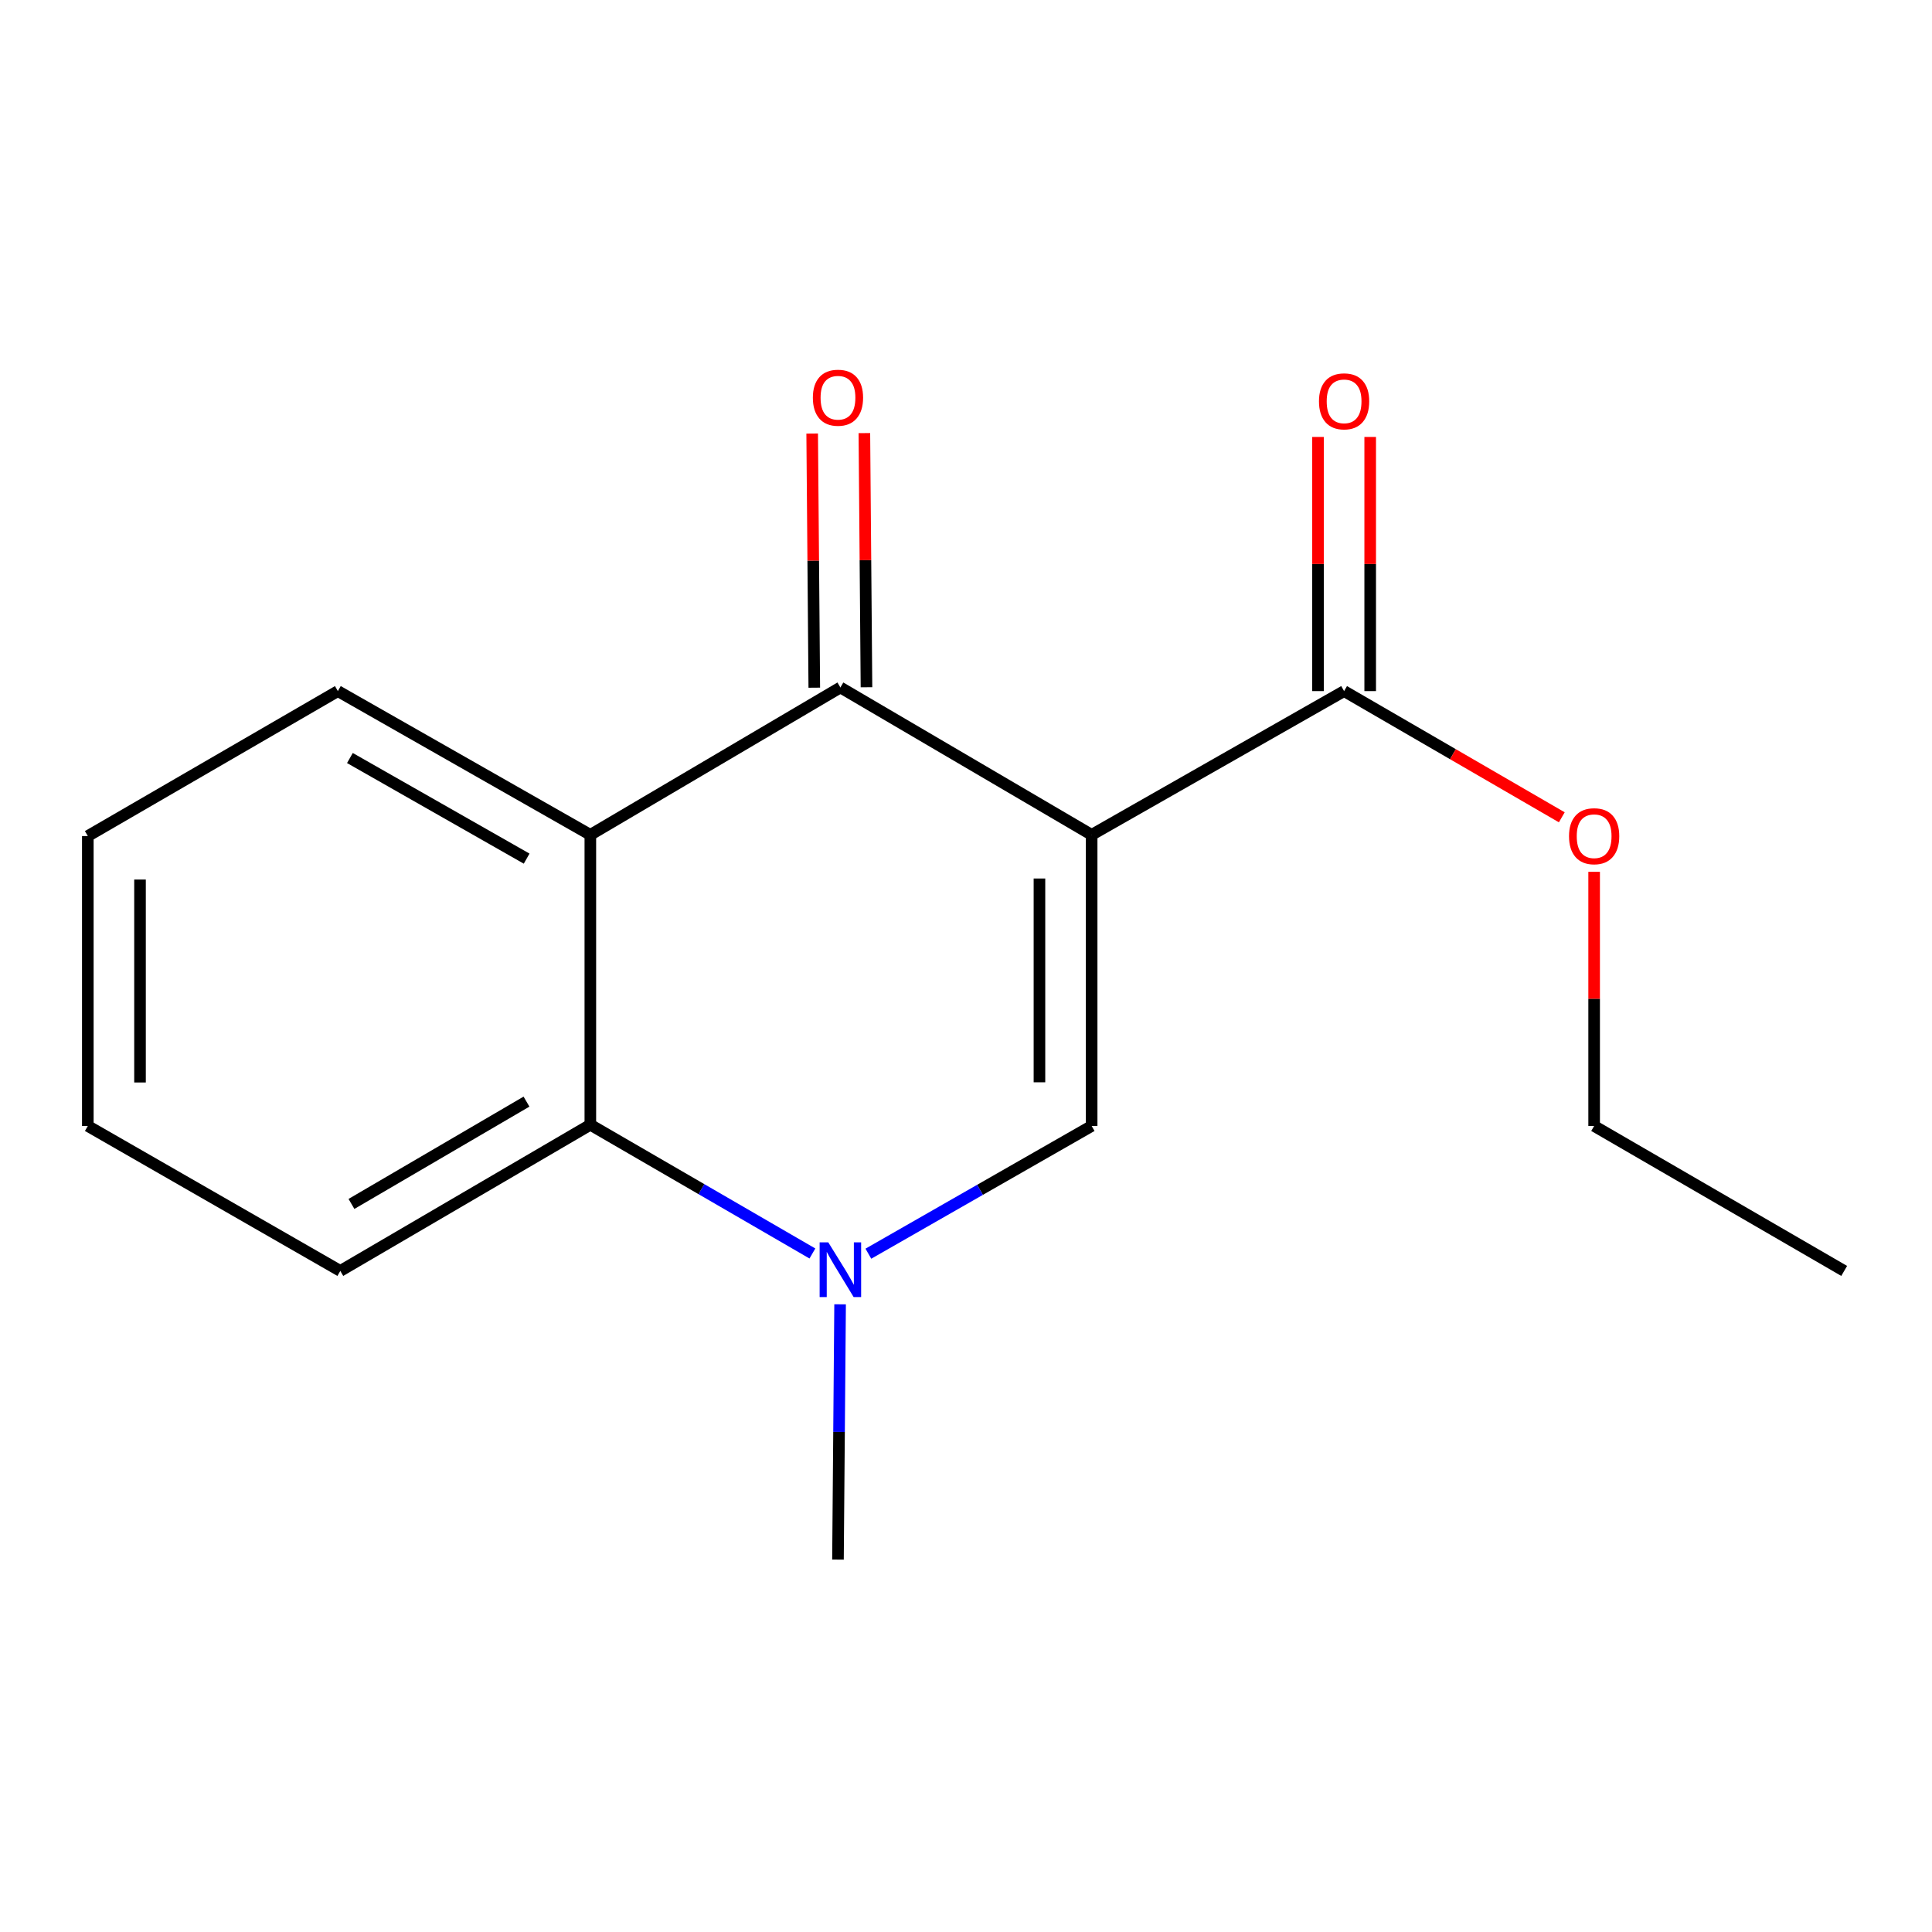 <?xml version='1.0' encoding='iso-8859-1'?>
<svg version='1.1' baseProfile='full'
              xmlns='http://www.w3.org/2000/svg'
                      xmlns:rdkit='http://www.rdkit.org/xml'
                      xmlns:xlink='http://www.w3.org/1999/xlink'
                  xml:space='preserve'
width='1000px' height='1000px' viewBox='0 0 1000 1000'>
<!-- END OF HEADER -->
<rect style='opacity:1.0;fill:#FFFFFF;stroke:none' width='1000' height='1000' x='0' y='0'> </rect>
<path class='bond-0' d='M 565.034,432.11 L 434.981,355.834' style='fill:none;fill-rule:evenodd;stroke:#000000;stroke-width:6px;stroke-linecap:butt;stroke-linejoin:miter;stroke-opacity:1' />
<path class='bond-1' d='M 565.034,432.11 L 565.034,582.799' style='fill:none;fill-rule:evenodd;stroke:#000000;stroke-width:6px;stroke-linecap:butt;stroke-linejoin:miter;stroke-opacity:1' />
<path class='bond-1' d='M 538.018,454.713 L 538.018,560.196' style='fill:none;fill-rule:evenodd;stroke:#000000;stroke-width:6px;stroke-linecap:butt;stroke-linejoin:miter;stroke-opacity:1' />
<path class='bond-5' d='M 565.034,432.11 L 695.701,357.711' style='fill:none;fill-rule:evenodd;stroke:#000000;stroke-width:6px;stroke-linecap:butt;stroke-linejoin:miter;stroke-opacity:1' />
<path class='bond-3' d='M 434.981,355.834 L 305.559,432.11' style='fill:none;fill-rule:evenodd;stroke:#000000;stroke-width:6px;stroke-linecap:butt;stroke-linejoin:miter;stroke-opacity:1' />
<path class='bond-6' d='M 448.489,355.722 L 447.943,289.948' style='fill:none;fill-rule:evenodd;stroke:#000000;stroke-width:6px;stroke-linecap:butt;stroke-linejoin:miter;stroke-opacity:1' />
<path class='bond-6' d='M 447.943,289.948 L 447.397,224.175' style='fill:none;fill-rule:evenodd;stroke:#FF0000;stroke-width:6px;stroke-linecap:butt;stroke-linejoin:miter;stroke-opacity:1' />
<path class='bond-6' d='M 421.474,355.947 L 420.928,290.173' style='fill:none;fill-rule:evenodd;stroke:#000000;stroke-width:6px;stroke-linecap:butt;stroke-linejoin:miter;stroke-opacity:1' />
<path class='bond-6' d='M 420.928,290.173 L 420.382,224.399' style='fill:none;fill-rule:evenodd;stroke:#FF0000;stroke-width:6px;stroke-linecap:butt;stroke-linejoin:miter;stroke-opacity:1' />
<path class='bond-2' d='M 565.034,582.799 L 507.25,615.856' style='fill:none;fill-rule:evenodd;stroke:#000000;stroke-width:6px;stroke-linecap:butt;stroke-linejoin:miter;stroke-opacity:1' />
<path class='bond-2' d='M 507.25,615.856 L 449.467,648.912' style='fill:none;fill-rule:evenodd;stroke:#0000FF;stroke-width:6px;stroke-linecap:butt;stroke-linejoin:miter;stroke-opacity:1' />
<path class='bond-4' d='M 420.501,648.804 L 363.03,615.487' style='fill:none;fill-rule:evenodd;stroke:#0000FF;stroke-width:6px;stroke-linecap:butt;stroke-linejoin:miter;stroke-opacity:1' />
<path class='bond-4' d='M 363.03,615.487 L 305.559,582.169' style='fill:none;fill-rule:evenodd;stroke:#000000;stroke-width:6px;stroke-linecap:butt;stroke-linejoin:miter;stroke-opacity:1' />
<path class='bond-9' d='M 434.833,675.11 L 434.284,741.177' style='fill:none;fill-rule:evenodd;stroke:#0000FF;stroke-width:6px;stroke-linecap:butt;stroke-linejoin:miter;stroke-opacity:1' />
<path class='bond-9' d='M 434.284,741.177 L 433.736,807.243' style='fill:none;fill-rule:evenodd;stroke:#000000;stroke-width:6px;stroke-linecap:butt;stroke-linejoin:miter;stroke-opacity:1' />
<path class='bond-10' d='M 305.559,432.11 L 174.877,357.711' style='fill:none;fill-rule:evenodd;stroke:#000000;stroke-width:6px;stroke-linecap:butt;stroke-linejoin:miter;stroke-opacity:1' />
<path class='bond-10' d='M 272.591,444.428 L 181.113,392.348' style='fill:none;fill-rule:evenodd;stroke:#000000;stroke-width:6px;stroke-linecap:butt;stroke-linejoin:miter;stroke-opacity:1' />
<path class='bond-16' d='M 305.559,432.11 L 305.559,582.169' style='fill:none;fill-rule:evenodd;stroke:#000000;stroke-width:6px;stroke-linecap:butt;stroke-linejoin:miter;stroke-opacity:1' />
<path class='bond-11' d='M 305.559,582.169 L 176.137,657.829' style='fill:none;fill-rule:evenodd;stroke:#000000;stroke-width:6px;stroke-linecap:butt;stroke-linejoin:miter;stroke-opacity:1' />
<path class='bond-11' d='M 272.511,570.195 L 181.916,623.157' style='fill:none;fill-rule:evenodd;stroke:#000000;stroke-width:6px;stroke-linecap:butt;stroke-linejoin:miter;stroke-opacity:1' />
<path class='bond-7' d='M 709.209,357.711 L 709.209,291.937' style='fill:none;fill-rule:evenodd;stroke:#000000;stroke-width:6px;stroke-linecap:butt;stroke-linejoin:miter;stroke-opacity:1' />
<path class='bond-7' d='M 709.209,291.937 L 709.209,226.163' style='fill:none;fill-rule:evenodd;stroke:#FF0000;stroke-width:6px;stroke-linecap:butt;stroke-linejoin:miter;stroke-opacity:1' />
<path class='bond-7' d='M 682.193,357.711 L 682.193,291.937' style='fill:none;fill-rule:evenodd;stroke:#000000;stroke-width:6px;stroke-linecap:butt;stroke-linejoin:miter;stroke-opacity:1' />
<path class='bond-7' d='M 682.193,291.937 L 682.193,226.163' style='fill:none;fill-rule:evenodd;stroke:#FF0000;stroke-width:6px;stroke-linecap:butt;stroke-linejoin:miter;stroke-opacity:1' />
<path class='bond-8' d='M 695.701,357.711 L 752.042,390.373' style='fill:none;fill-rule:evenodd;stroke:#000000;stroke-width:6px;stroke-linecap:butt;stroke-linejoin:miter;stroke-opacity:1' />
<path class='bond-8' d='M 752.042,390.373 L 808.384,423.036' style='fill:none;fill-rule:evenodd;stroke:#FF0000;stroke-width:6px;stroke-linecap:butt;stroke-linejoin:miter;stroke-opacity:1' />
<path class='bond-12' d='M 825.123,451.252 L 825.123,517.026' style='fill:none;fill-rule:evenodd;stroke:#FF0000;stroke-width:6px;stroke-linecap:butt;stroke-linejoin:miter;stroke-opacity:1' />
<path class='bond-12' d='M 825.123,517.026 L 825.123,582.799' style='fill:none;fill-rule:evenodd;stroke:#000000;stroke-width:6px;stroke-linecap:butt;stroke-linejoin:miter;stroke-opacity:1' />
<path class='bond-13' d='M 174.877,357.711 L 45.455,432.74' style='fill:none;fill-rule:evenodd;stroke:#000000;stroke-width:6px;stroke-linecap:butt;stroke-linejoin:miter;stroke-opacity:1' />
<path class='bond-14' d='M 176.137,657.829 L 45.455,582.799' style='fill:none;fill-rule:evenodd;stroke:#000000;stroke-width:6px;stroke-linecap:butt;stroke-linejoin:miter;stroke-opacity:1' />
<path class='bond-15' d='M 825.123,582.799 L 954.545,657.829' style='fill:none;fill-rule:evenodd;stroke:#000000;stroke-width:6px;stroke-linecap:butt;stroke-linejoin:miter;stroke-opacity:1' />
<path class='bond-17' d='M 45.455,432.74 L 45.455,582.799' style='fill:none;fill-rule:evenodd;stroke:#000000;stroke-width:6px;stroke-linecap:butt;stroke-linejoin:miter;stroke-opacity:1' />
<path class='bond-17' d='M 72.471,455.249 L 72.471,560.291' style='fill:none;fill-rule:evenodd;stroke:#000000;stroke-width:6px;stroke-linecap:butt;stroke-linejoin:miter;stroke-opacity:1' />
<path  class='atom-3' d='M 428.721 643.039
L 438.001 658.039
Q 438.921 659.519, 440.401 662.199
Q 441.881 664.879, 441.961 665.039
L 441.961 643.039
L 445.721 643.039
L 445.721 671.359
L 441.841 671.359
L 431.881 654.959
Q 430.721 653.039, 429.481 650.839
Q 428.281 648.639, 427.921 647.959
L 427.921 671.359
L 424.241 671.359
L 424.241 643.039
L 428.721 643.039
' fill='#0000FF'/>
<path  class='atom-7' d='M 420.736 205.855
Q 420.736 199.055, 424.096 195.255
Q 427.456 191.455, 433.736 191.455
Q 440.016 191.455, 443.376 195.255
Q 446.736 199.055, 446.736 205.855
Q 446.736 212.735, 443.336 216.655
Q 439.936 220.535, 433.736 220.535
Q 427.496 220.535, 424.096 216.655
Q 420.736 212.775, 420.736 205.855
M 433.736 217.335
Q 438.056 217.335, 440.376 214.455
Q 442.736 211.535, 442.736 205.855
Q 442.736 200.295, 440.376 197.495
Q 438.056 194.655, 433.736 194.655
Q 429.416 194.655, 427.056 197.455
Q 424.736 200.255, 424.736 205.855
Q 424.736 211.575, 427.056 214.455
Q 429.416 217.335, 433.736 217.335
' fill='#FF0000'/>
<path  class='atom-8' d='M 682.701 207.731
Q 682.701 200.931, 686.061 197.131
Q 689.421 193.331, 695.701 193.331
Q 701.981 193.331, 705.341 197.131
Q 708.701 200.931, 708.701 207.731
Q 708.701 214.611, 705.301 218.531
Q 701.901 222.411, 695.701 222.411
Q 689.461 222.411, 686.061 218.531
Q 682.701 214.651, 682.701 207.731
M 695.701 219.211
Q 700.021 219.211, 702.341 216.331
Q 704.701 213.411, 704.701 207.731
Q 704.701 202.171, 702.341 199.371
Q 700.021 196.531, 695.701 196.531
Q 691.381 196.531, 689.021 199.331
Q 686.701 202.131, 686.701 207.731
Q 686.701 213.451, 689.021 216.331
Q 691.381 219.211, 695.701 219.211
' fill='#FF0000'/>
<path  class='atom-9' d='M 812.123 432.82
Q 812.123 426.02, 815.483 422.22
Q 818.843 418.42, 825.123 418.42
Q 831.403 418.42, 834.763 422.22
Q 838.123 426.02, 838.123 432.82
Q 838.123 439.7, 834.723 443.62
Q 831.323 447.5, 825.123 447.5
Q 818.883 447.5, 815.483 443.62
Q 812.123 439.74, 812.123 432.82
M 825.123 444.3
Q 829.443 444.3, 831.763 441.42
Q 834.123 438.5, 834.123 432.82
Q 834.123 427.26, 831.763 424.46
Q 829.443 421.62, 825.123 421.62
Q 820.803 421.62, 818.443 424.42
Q 816.123 427.22, 816.123 432.82
Q 816.123 438.54, 818.443 441.42
Q 820.803 444.3, 825.123 444.3
' fill='#FF0000'/>
</svg>
